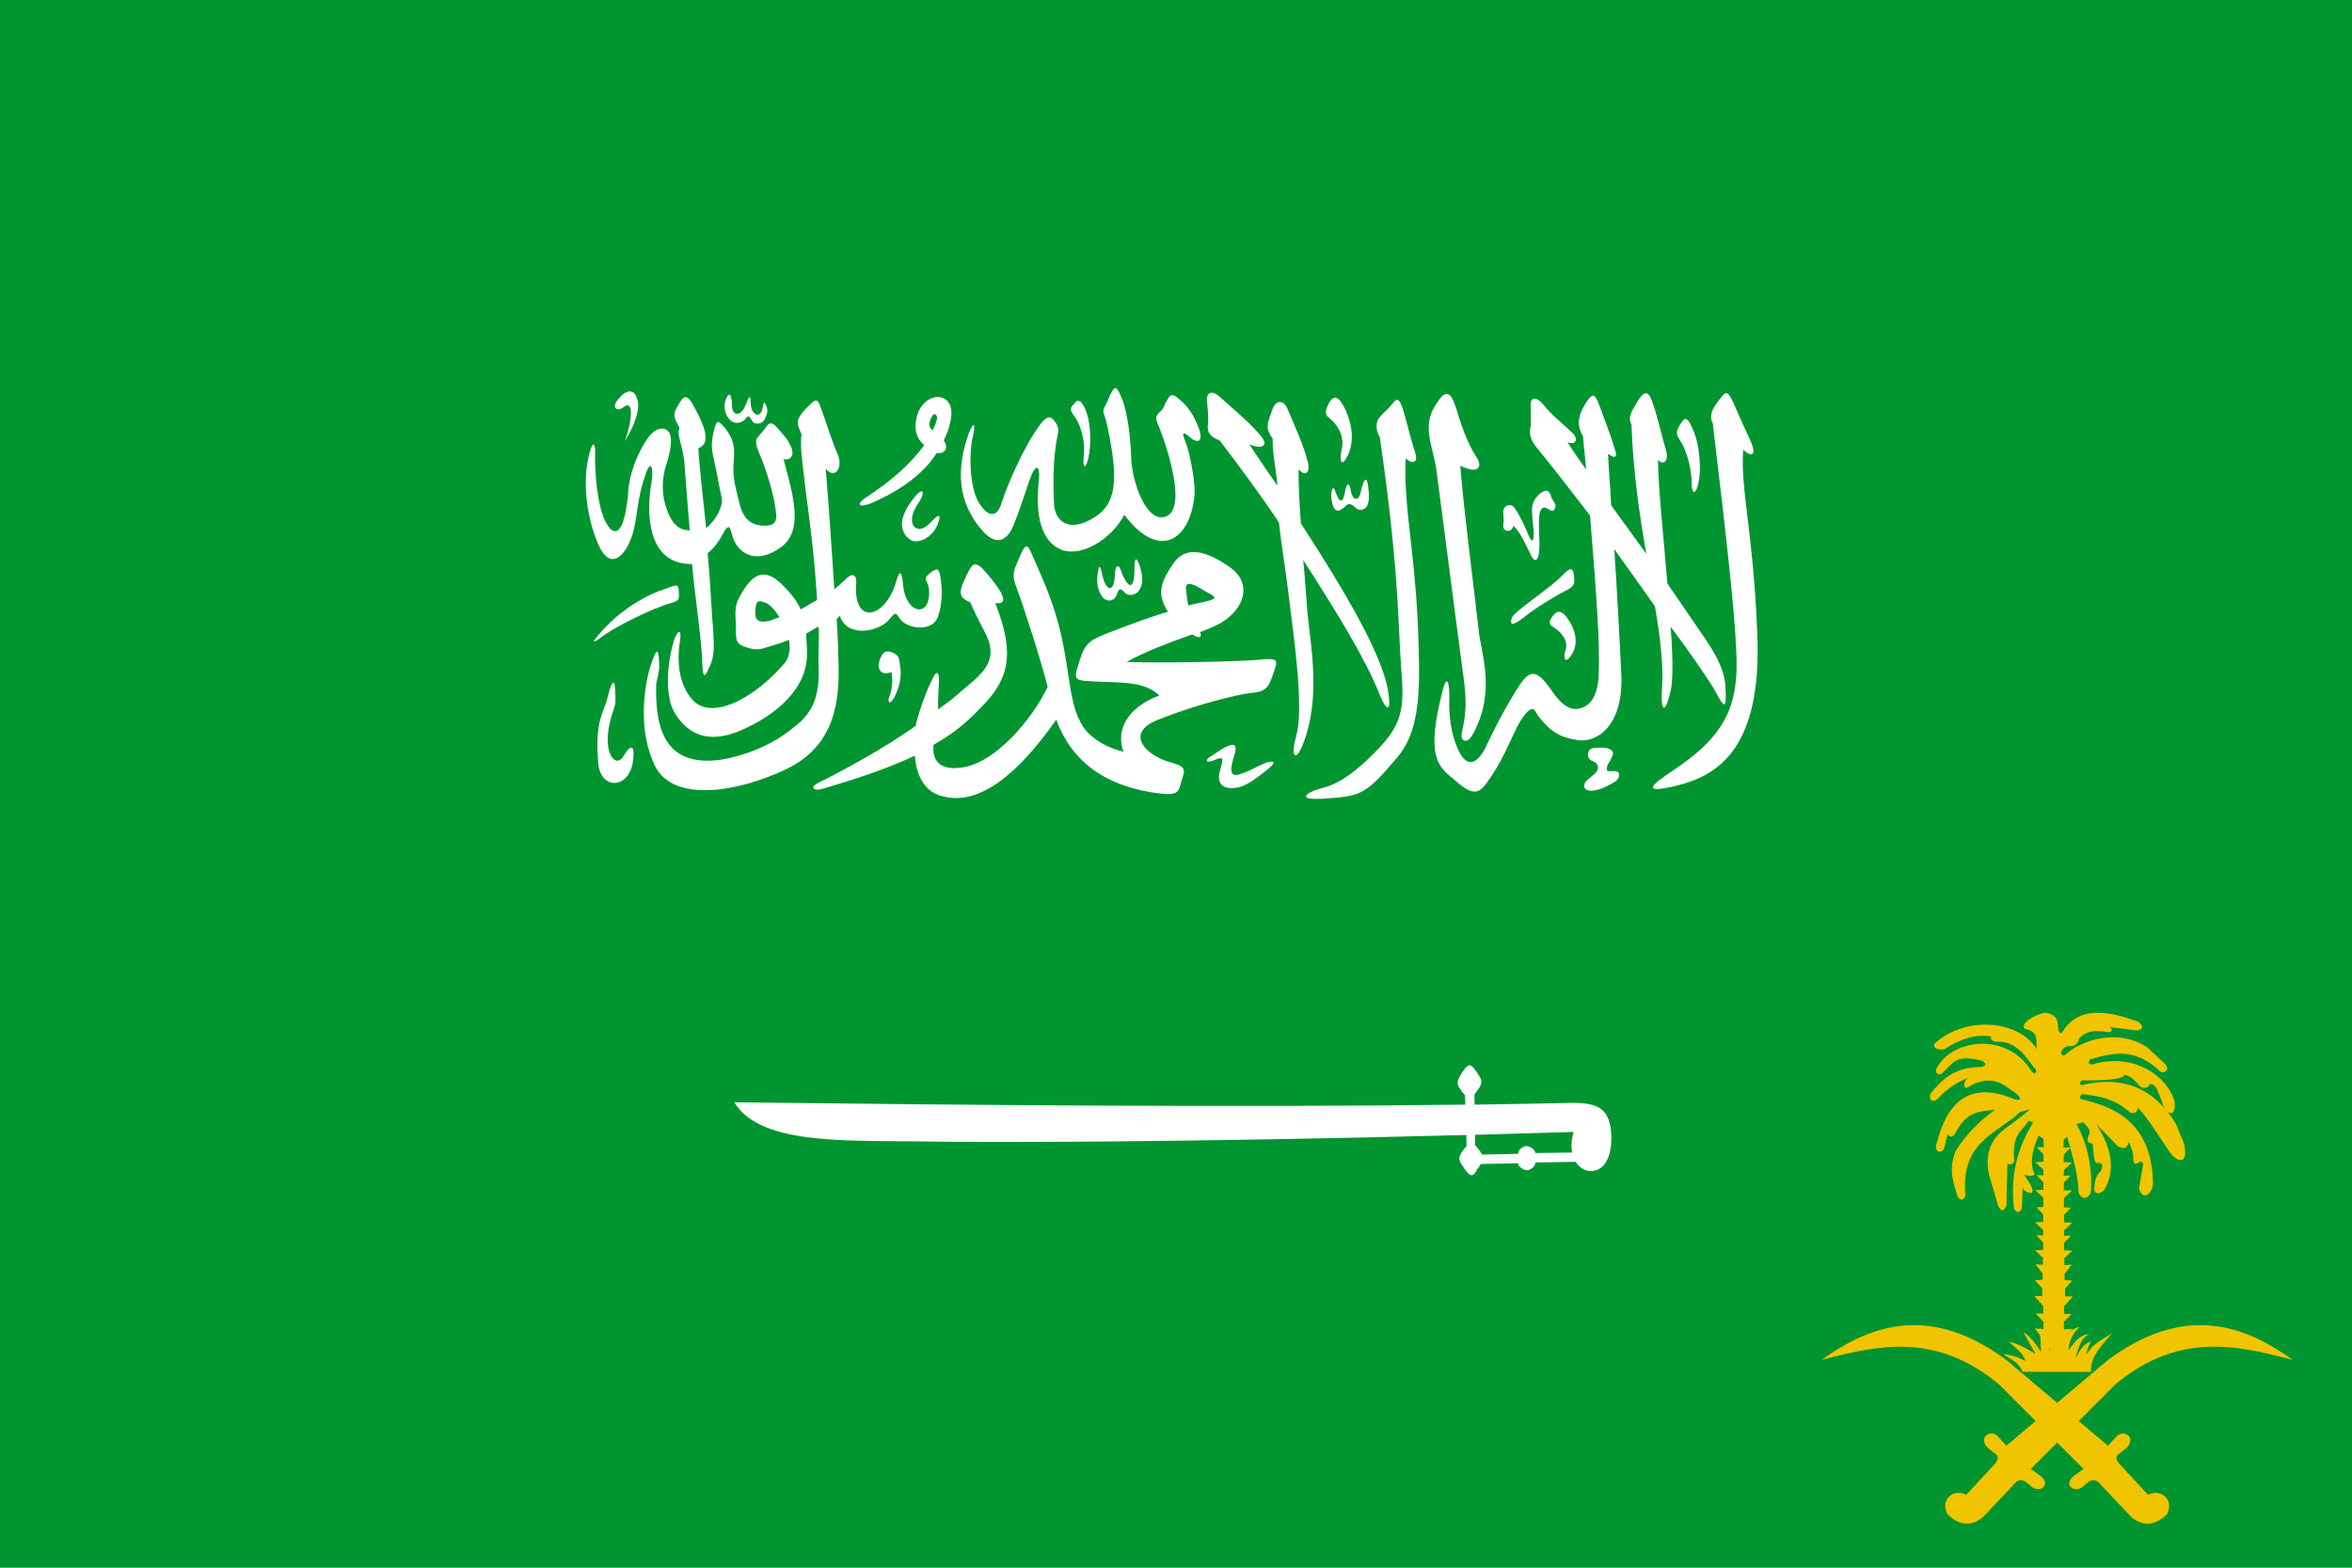 <?xml version="1.0" encoding="UTF-8" standalone="no"?>
<!-- Created with Inkscape (http://www.inkscape.org/) -->
<svg
   xmlns:svg="http://www.w3.org/2000/svg"
   xmlns="http://www.w3.org/2000/svg"
   version="1.0"
   width="750"
   height="500"
   viewBox="-1502 0 3004 2004"
   id="svg1589"
   xml:space="preserve"><defs
     id="defs1591" /><path
     d="M 1503,2004 L 1503,-3.4810305e-013 L -1503,-3.4810305e-013 L -1503,2004 L 1503,2004 z "
     style="fill:#009530;fill-opacity:1;stroke:none;stroke-width:3"
     id="21461584" /><path
     d="M 374.623,1361.843 C 372.464,1362.215 369.868,1364.516 366.356,1369.985 C 358.365,1382.984 356.377,1385.044 369.362,1400.044 L 369.738,1412.069 C 64.25,1415.902 -274.885,1412.556 -564.502,1409.062 C -532.538,1462.062 -429.672,1458.037 -330.785,1459.037 C -242.88,1460.815 16.294,1460.182 370.99,1450.896 L 371.366,1465.049 C 358.381,1480.049 360.373,1481.984 369.362,1494.984 C 373.295,1500.671 376.156,1502.542 378.38,1502.248 C 381.175,1501.779 383.178,1497.865 385.394,1493.982 C 387.392,1491.982 388.403,1489.97 389.402,1487.97 L 437.248,1486.968 C 437.248,1487.671 437.469,1488.442 437.749,1489.097 C 437.847,1489.315 438.001,1489.638 438.125,1489.849 C 440.284,1493.411 445.882,1495.986 448.27,1495.986 C 452.265,1495.986 459.292,1491.966 459.292,1485.966 L 510.769,1485.215 C 515.914,1493.319 523.928,1497.472 531.185,1496.988 C 550.163,1495.988 558.108,1474.013 556.11,1447.013 C 553.113,1415.013 537.206,1408.939 500.248,1409.939 C 461.449,1410.746 421.838,1411.537 381.637,1412.069 L 381.386,1399.043 C 393.372,1384.043 392.38,1381.983 383.39,1368.983 C 381.478,1366.686 379.779,1364.201 378.005,1362.845 C 377.714,1362.631 377.304,1362.368 377.002,1362.219 C 376.283,1361.885 375.443,1361.702 374.623,1361.843 z M 508.264,1447.013 C 505.095,1457.167 504.787,1466.003 506.26,1473.316 L 459.292,1473.942 C 459.281,1473.514 459.16,1472.976 459.041,1472.564 C 457.703,1468.282 450.962,1465.049 448.27,1465.049 C 444.274,1465.049 437.248,1468.944 437.248,1474.944 L 391.406,1475.946 C 389.409,1472.946 387.382,1469.047 382.388,1464.047 L 382.138,1450.646 C 422.972,1449.562 465.062,1448.336 508.264,1447.013 z "
     style="fill:#ffffff"
     id="21459296" /><g
     id="g4297"><path
       d="M -704.384,564 C -694.396,536 -693.397,511 -705.383,520 C -715.372,528 -721.365,520 -713.374,511 C -703.386,498 -690.401,494 -687.404,516 C -686.405,533 -698.391,554 -704.384,564 z "
       style="fill:#ffffff"
       id="21461496" /><path
       d="M -618.483,721 C -615.487,757 -605.498,824 -605.498,847 C -604.499,871 -601.503,864 -595.51,851 C -589.517,838 -590.516,824 -591.514,805 C -593.512,785 -594.511,752 -598.506,707 C -590.516,701 -583.524,691 -580.527,685 C -572.536,670 -570.539,671 -567.542,683 C -561.549,707 -537.576,723 -505.613,700 C -475.648,679 -488.633,635 -501.618,587 C -490.631,589 -486.635,580 -493.627,568 C -496.624,561 -502.617,555 -507.611,549 C -512.605,543 -517.599,538 -522.594,544 C -526.589,550 -531.583,555 -534.58,559 C -537.576,563 -537.576,567 -533.581,577 C -521.595,605 -513.604,635 -511.606,652 C -508.61,668 -514.603,672 -525.59,672 C -536.578,672 -551.56,669 -557.553,645 C -563.547,621 -566.543,610 -565.544,594 C -564.545,578 -562.548,567 -573.535,551 C -585.521,535 -586.52,538 -589.517,546 C -591.514,555 -595.51,568 -591.514,583 C -586.52,605 -583.524,624 -580.527,637 C -578.529,646 -587.519,665 -600.504,675 C -603.501,645 -608.495,605 -610.493,573 C -593.512,567 -602.502,544 -616.486,519 C -626.474,500 -630.469,508 -637.461,520 C -644.453,532 -639.459,537 -634.465,547 C -638.46,555 -631.468,567 -628.472,589 C -627.473,603 -624.476,643 -621.48,678 C -635.464,678 -643.454,669 -648.449,657 C -659.436,632 -656.44,609 -651.445,594 C -646.451,579 -641.457,556 -650.446,550 C -658.437,544 -669.425,551 -676.417,562 C -688.403,580 -699.39,606 -700.389,633 C -701.388,644 -704.384,665 -709.379,673 C -713.374,681 -720.366,682 -727.358,670 C -739.344,651 -743.34,603 -742.341,578 C -742.341,566 -745.337,564 -749.333,578 C -762.318,626 -747.335,678 -736.348,700 C -725.36,722 -711.376,717 -701.388,699 C -686.405,672 -692.398,648 -678.414,608 C -670.424,583 -667.427,602 -670.424,617 C -677.416,657 -675.418,722 -618.483,721 z "
       style="fill:#ffffff"
       id="21461408" /><path
       d="M -575.533,511 C -578.529,519 -576.532,529 -571.537,535 C -566.543,542 -557.553,542 -551.56,537 C -546.566,531 -546.566,530 -541.572,538 C -538.575,544 -528.587,542 -525.59,536 C -523.593,531 -520.596,526 -523.593,519 C -526.589,512 -526.589,514 -528.587,522 C -530.584,535 -542.571,532 -543.569,516 C -543.569,501 -546.566,509 -550.561,519 C -557.553,534 -567.542,531 -567.542,518 C -567.542,507 -570.539,498 -575.533,511 z "
       style="fill:#ffffff"
       id="21461320" /><path
       d="M -738.345,812 C -709.379,777 -672.421,759 -653.443,753 C -641.457,749 -635.464,744 -635.464,756 C -634.465,767 -635.464,768 -645.452,771 C -668.426,777 -716.371,801 -732.352,813 C -740.343,819 -750.332,826 -738.345,812 z "
       style="fill:#ffffff"
       id="21461232" /><path
       d="M -717.369,875 C -716.371,885 -716.371,892 -716.371,896 C -716.371,903 -720.366,910 -722.364,919 C -734.35,962 -716.371,983 -706.382,967 C -697.393,951 -692.398,953 -693.397,966 C -694.396,1009 -735.349,1012 -738.345,976 C -743.34,919 -730.354,910 -726.359,891 C -723.363,878 -719.367,868 -717.369,875 z "
       style="fill:#ffffff"
       id="21461144" /><path
       d="M -506.612,789 C -510.608,790 -514.603,792 -517.599,793 C -535.579,798 -538.575,791 -537.576,780 C -536.578,769 -535.579,766 -523.593,771 C -518.598,773 -512.605,780 -506.612,789 L -479.643,779 C -484.637,768 -491.629,759 -502.617,748 C -520.596,730 -535.579,729 -550.561,751 C -564.545,772 -563.547,777 -562.548,796 C -561.549,815 -565.544,822 -550.561,827 C -536.578,832 -530.584,830 -521.595,827 C -514.603,825 -504.614,822 -494.626,818 C -492.628,828 -493.627,839 -499.62,847 C -536.578,891 -593.512,923 -618.483,894 C -632.467,878 -638.46,853 -634.465,823 C -630.469,798 -638.46,809 -641.457,818 C -650.446,847 -653.443,889 -641.457,910 C -624.476,939 -597.508,952 -554.557,933 C -511.606,914 -469.655,880 -471.652,833 C -471.652,824 -472.651,816 -472.651,810 C -468.656,808 -461.664,803 -456.669,801 C -455.671,817 -457.668,837 -456.669,853 C -454.672,904 -474.649,919 -492.628,933 C -517.599,953 -551.56,966 -580.527,971 C -649.448,981 -665.429,937 -664.431,878 C -664.431,869 -660.435,863 -660.435,850 C -661.434,825 -664.431,829 -672.421,854 C -679.413,878 -688.403,934 -665.429,980 C -641.457,1026 -560.55,1013 -497.623,983 C -435.694,953 -428.702,896 -431.698,839 C -431.698,824 -432.697,808 -433.696,791 C -431.698,790 -430.699,788 -429.701,787 C -420.711,816 -378.759,808 -365.774,791 C -358.782,783 -358.782,782 -352.789,791 C -343.799,804 -312.835,808 -304.844,790 C -297.852,771 -298.851,753 -300.849,739 C -302.847,725 -305.843,726 -314.833,733 C -324.821,741 -316.831,742 -315.832,752 C -311.836,790 -344.798,787 -348.794,748 C -350.791,724 -354.787,733 -357.783,744 C -371.767,791 -412.72,800 -408.725,746 C -407.726,730 -417.714,735 -422.709,741 C -427.703,745 -431.698,750 -436.693,753 C -439.689,709 -442.686,659 -447.68,599 C -435.694,614 -424.706,597 -432.697,580 C -438.69,567 -447.68,538 -453.673,522 C -458.667,506 -461.664,511 -474.649,524 C -486.635,538 -484.637,541 -478.644,555 C -480.642,572 -477.645,589 -473.65,624 C -470.653,649 -462.663,701 -458.667,767 C -464.66,770 -473.65,776 -479.643,779 L -506.612,789 z "
       style="fill:#ffffff"
       id="21461056" /><path
       d="M -363.776,859 C -361.779,866 -362.778,882 -365.774,889 C -369.769,898 -365.774,902 -359.781,891 C -353.788,879 -349.793,865 -352.789,851 C -353.788,841 -353.788,838 -362.778,834 C -372.766,830 -375.763,836 -378.759,844 C -382.755,854 -377.76,865 -363.776,859 z "
       style="fill:#ffffff"
       id="21460968" /><path
       d="M -336.808,639 C -348.794,654 -357.783,676 -340.803,689 C -331.813,697 -312.835,688 -305.843,673 C -298.851,657 -301.848,655 -313.834,668 C -330.814,687 -347.795,670 -329.816,644 C -317.829,626 -324.821,622 -336.808,639 z "
       style="fill:#ffffff"
       id="21460880" /><path
       d="M -310.837,550 C -308.84,546 -306.842,541 -305.843,537 C -303.845,531 -308.84,525 -312.835,534 C -315.832,541 -316.831,546 -310.837,550 L -321.825,569 C -334.81,558 -334.81,542 -329.816,528 C -317.829,497 -277.875,501 -288.863,541 C -289.861,547 -292.858,555 -296.853,563 C -290.86,571 -293.857,581 -305.843,579 C -318.828,600 -343.799,623 -386.75,642 C -406.727,651 -409.724,644 -394.741,635 C -365.774,616 -338.805,593 -321.825,569 L -310.837,550 z "
       style="fill:#ffffff"
       id="21460704" /><path
       d="M -264.89,554 C -280.872,599 -279.873,642 -246.911,679 C -227.933,700 -213.949,690 -205.958,667 C -196.968,645 -190.975,623 -184.982,608 C -178.989,593 -173.995,596 -174.994,610 C -177.99,638 -179.988,683 -152.02,700 C -124.052,717 -81.102,688 -66.119,658 C -21.171,718 18.783,690 23.778,632 C 24.776,614 16.786,575 11.791,564 C 6.797,552 9.794,552 16.786,558 C 23.778,565 35.764,569 29.771,549 C 22.779,530 14.788,519 3.801,510 C -6.188,501 -8.186,506 -12.181,513 C -16.176,520 -15.178,522 -21.171,527 C -27.164,533 -26.165,536 -21.171,547 C -4.19,591 11.791,655 -15.178,661 C -40.149,666 -56.13,612 -57.129,588 C -58.128,556 -62.124,529 -68.117,512 C -75.109,495 -77.106,492 -82.101,501 C -86.096,508 -87.095,513 -91.09,520 C -95.086,527 -91.09,529 -88.094,543 C -73.111,613 -75.109,645 -107.072,663 C -139.035,682 -156.016,664 -156.016,642 C -157.014,620 -157.014,593 -154.018,573 C -152.02,553 -147.026,550 -154.018,540 C -161.01,529 -167.003,533 -175.993,546 C -195.969,574 -215.947,621 -222.939,643 C -229.931,666 -243.914,658 -253.903,639 C -264.89,616 -263.891,575 -259.896,559 C -255.901,543 -257.898,536 -264.89,554 z "
       style="fill:#ffffff"
       id="21460792" /><path
       d="M -129.047,515 C -136.039,522 -136.039,523 -130.046,532 C -124.052,539 -115.063,561 -118.059,584 C -119.058,594 -117.06,604 -112.066,586 C -108.071,568 -109.069,543 -114.064,528 C -119.058,513 -125.051,509 -129.047,515 z "
       style="fill:#ffffff"
       id="21460616" /><path
       d="M 15.787,774 C 22.779,772 29.771,771 37.761,769 C 58.737,764 46.751,762 32.767,753 C 17.784,744 11.791,744 12.79,754 C 13.789,760 13.789,766 15.787,774 L -10.183,782 C -27.164,757 -16.176,739 -3.191,720 C 12.79,697 38.76,704 68.726,725 C 98.691,746 86.705,779 57.738,796 C 50.747,800 41.757,804 30.77,808 C 33.766,815 29.771,817 20.781,811 C -5.189,820 -39.15,833 -63.122,846 C -34.156,848 85.706,846 109.679,843 C 133.651,841 129.656,845 122.664,866 C 115.672,886 107.681,884 87.704,887 C 55.741,893 8.795,907 -25.166,921 C -59.127,935 -47.141,960 -12.181,973 C 14.788,980 11.791,983 6.797,999 C 2.802,1014 2.802,1018 -30.16,1013 C -111.067,1000 -140.034,955 -153.019,920 C -202.961,991 -251.905,1030 -297.852,1018 C -320.826,1013 -331.813,992 -333.811,966 C -365.774,981 -402.732,994 -450.676,1008 C -461.664,1012 -470.653,1007 -455.671,1000 C -423.708,984 -373.765,957 -332.812,928 C -328.817,910 -319.827,885 -310.837,867 C -305.843,856 -302.847,860 -302.847,869 C -302.847,876 -304.844,894 -303.845,907 C -296.853,901 -286.865,895 -281.871,890 C -253.903,865 -222.939,849 -243.914,809 C -252.904,791 -259.896,778 -262.893,770 C -280.872,763 -275.878,753 -267.887,736 C -259.896,719 -256.899,715 -240.918,734 C -217.944,761 -214.948,773 -230.929,771 C -205.958,835 -211.951,868 -250.906,906 C -268.886,925 -287.864,940 -309.839,952 C -311.836,969 -304.844,986 -272.881,981 C -230.929,975 -183.983,920 -164.006,878 C -172.996,843 -192.973,780 -204.959,748 C -210.952,732 -204.959,725 -199.965,712 C -193.972,699 -190.975,691 -183.983,709 C -176.991,726 -155.017,769 -145.028,820 C -134.041,871 -136.039,915 -110.068,939 C -98.082,950 -83.099,957 -67.118,961 C -79.104,927 -54.133,901 -21.171,889 C -41.148,870 -72.112,873 -107.072,871 C -133.042,870 -130.046,867 -123.053,844 C -116.061,821 -108.071,818 -89.093,810 C -63.122,800 -37.152,790 -10.183,782 L 15.787,774 z "
       style="fill:#ffffff"
       id="21460440" /><path
       d="M -100.08,733 C -102.078,747 -99.081,756 -94.087,763 C -89.093,770 -79.104,769 -76.107,761 C -73.111,752 -71.113,751 -65.12,758 C -58.128,765 -35.155,759 -46.142,724 C -51.136,710 -53.134,713 -53.134,729 C -53.134,754 -61.125,754 -70.114,730 C -73.111,721 -77.106,721 -78.105,733 C -78.105,756 -88.094,759 -94.087,736 C -96.084,726 -98.082,718 -100.08,733 z "
       style="fill:#ffffff"
       id="21460528" /><path
       d="M 195.58,515 C 191.584,523 188.588,529 196.579,535 C 204.57,541 216.556,557 211.561,575 C 208.565,589 211.561,600 220.551,580 C 229.541,559 222.549,534 213.559,518 C 205.568,504 200.574,507 195.58,515 z "
       style="fill:#ffffff"
       id="21460352" /><path
       d="M 270.494,880 C 261.504,835 220.551,763 159.621,669 C 157.624,644 156.625,621 156.625,600 C 165.614,610 171.607,604 168.611,591 C 162.618,568 153.628,549 142.641,523 C 138.645,512 127.658,509 122.664,525 C 115.672,544 114.673,548 123.663,561 C 122.664,575 127.658,599 129.656,621 C 118.668,605 104.684,585 93.697,568 C 110.678,575 120.666,570 105.683,554 C 90.701,537 69.725,520 56.74,508 C 43.755,496 37.761,504 39.759,515 C 40.758,526 41.757,534 40.758,543 C 39.759,552 42.756,558 55.741,563 C 81.711,597 107.681,632 131.653,668 C 134.65,698 140.643,731 143.64,758 C 151.63,822 163.617,905 153.628,941 C 145.637,968 153.628,980 166.613,939 C 178.599,898 177.601,859 169.61,798 C 166.613,774 165.614,744 162.618,716 C 204.57,781 242.526,843 259.506,886 C 268.496,909 276.487,914 270.494,880 z "
       style="fill:#ffffff"
       id="21460264" /><path
       d="M 203.571,628 C 207.566,640 212.56,646 215.557,631 C 217.555,618 221.55,614 223.548,628 C 226.544,642 234.535,640 236.533,627 C 239.529,614 243.525,607 245.522,621 C 247.52,636 246.521,641 244.524,646 C 243.525,650 235.534,655 229.541,649 C 222.549,643 220.551,643 215.557,648 C 204.57,658 200.574,651 198.576,637 C 197.578,625 201.573,620 203.571,628 z "
       style="fill:#ffffff"
       id="21460176" /><path
       d="M 42.756,968 C 52.744,962 57.738,957 65.729,954 C 73.72,950 79.713,951 73.72,968 C 67.727,988 70.724,994 83.709,989 C 95.695,985 102.687,980 112.675,976 C 121.665,972 131.653,972 117.67,983 C 106.682,992 90.701,1004 81.711,1006 C 61.734,1011 51.745,1003 55.741,987 C 59.736,972 62.733,966 50.747,971 C 36.763,977 37.761,971 42.756,968 z "
       style="fill:#ffffff"
       id="21460088" /><path
       d="M 293.467,586 C 301.458,593 310.448,593 305.453,578 C 300.459,563 296.464,545 291.469,528 C 286.475,511 283.479,507 277.486,515 C 270.494,524 265.499,527 260.505,533 C 255.511,538 254.512,549 260.505,559 C 282.48,710 283.479,777 286.475,833 C 289.472,889 297.463,915 262.503,953 C 224.547,994 201.573,1004 184.593,1008 C 163.617,1014 155.626,1023 187.589,1021 C 234.535,1018 241.527,1017 279.483,972 C 301.458,948 312.445,916 310.448,842 C 308.45,712 290.471,656 293.467,586 z "
       style="fill:#ffffff"
       id="21460000" /><path
       d="M 362.388,591 C 376.372,598 391.355,602 380.367,585 C 369.38,569 360.39,542 354.397,522 C 347.405,502 345.407,503 334.42,520 C 317.44,546 332.422,571 336.418,601 C 350.402,708 364.386,817 368.381,846 C 372.376,878 377.371,899 369.38,934 C 366.383,945 370.379,948 377.371,935 C 405.338,882 386.36,836 383.364,806 C 378.369,760 362.388,638 359.391,589"
       style="fill:#ffffff;fill-opacity:1;stroke:#ffffff;stroke-width:7;stroke-opacity:1"
       id="21459912" /><path
       d="M 431.309,672 C 429.311,681 417.325,681 418.324,671 C 419.322,661 418.324,663 418.324,655 C 417.325,647 427.313,642 432.307,649 C 438.301,656 448.289,678 451.286,686 C 455.281,694 457.279,692 457.279,681 C 456.28,668 454.282,656 455.281,647 C 456.28,642 459.276,636 465.27,631 C 472.261,626 476.257,625 479.253,634 C 481.251,642 487.244,643 484.248,650 C 480.252,660 471.263,640 465.27,654 C 462.273,664 465.27,692 464.271,702 C 464.271,711 460.275,724 453.283,709 C 448.289,699 441.297,682 431.309,672 z "
       style="fill:#ffffff"
       id="21459824" /><path
       d="M 428.312,795 C 428.312,788 431.309,786 443.295,776 C 453.283,768 481.251,748 490.241,739 C 499.23,730 506.222,722 508.22,733 C 509.219,744 511.217,748 500.229,754 C 489.242,759 460.275,777 451.286,784 C 441.297,792 428.312,802 428.312,795 z "
       style="fill:#ffffff"
       id="21459736" /><path
       d="M 701.997,874 C 699.999,860 696.004,846 678.025,819 C 660.045,793 644.064,769 628.082,746 C 623.088,686 616.096,622 616.096,588 C 624.087,596 630.08,588 626.084,575 C 622.089,562 614.098,527 608.105,512 C 603.111,498 597.118,501 589.127,514 C 582.135,527 577.141,533 582.135,543 C 584.133,601 592.124,657 601.113,708 C 585.132,686 570.149,665 556.165,646 C 555.166,624 553.168,602 552.169,580 C 561.159,587 565.155,585 560.16,572 C 556.165,558 545.178,529 540.183,516 C 535.189,503 532.192,503 525.201,513 C 514.213,530 511.217,542 520.206,558 C 521.205,572 523.203,587 524.202,600 C 515.212,588 507.221,576 500.229,565 C 509.219,570 516.211,562 506.222,553 C 497.233,544 478.255,529 470.264,518 C 461.274,507 453.283,507 453.283,517 C 453.283,527 454.282,536 453.283,545 C 451.286,553 451.286,561 463.272,575 C 486.245,603 508.22,632 529.196,659 C 537.187,759 542.181,823 540.183,863 C 539.184,887 531.194,901 518.209,905 C 505.224,910 492.238,901 480.252,883 C 458.278,851 450.287,857 433.306,885 C 417.325,911 406.337,933 397.348,952 C 389.357,970 375.373,986 362.388,962 C 350.402,938 348.404,911 349.403,892 C 349.403,873 346.406,858 339.414,888 C 321.435,962 332.422,978 352.399,994 C 377.371,1016 385.361,1018 398.347,999 C 424.317,963 431.309,931 446.291,913 C 458.278,899 458.278,910 464.271,917 C 479.253,936 492.238,943 513.214,946 C 534.19,950 572.147,932 569.15,862 C 567.152,820 564.156,763 560.16,702 C 580.137,730 598.117,755 612.101,775 C 619.092,815 623.088,851 621.09,880 C 619.092,913 626.084,913 633.076,879 C 635.074,865 635.074,836 632.078,801 C 659.047,837 675.028,861 686.015,878 C 698.002,899 704.994,917 701.997,874 z "
       style="fill:#ffffff"
       id="21459648" /><path
       d="M 644.064,543 C 638.071,553 639.069,555 646.061,566 C 653.053,578 659.047,600 659.047,617 C 659.047,634 665.04,632 668.036,616 C 671.033,601 670.034,571 661.044,550 C 652.055,528 649.058,536 644.064,543 z "
       style="fill:#ffffff"
       id="21459560" /><path
       d="M 724.971,575 C 735.958,585 741.951,582 734.959,565 C 726.968,548 718.978,530 711.986,514 C 703.995,497 701.997,501 693.007,513 C 683.019,525 682.02,534 686.015,541 C 704.994,700 713.983,783 715.981,831 C 719.976,901 702.996,940 635.074,985 C 613.099,1000 588.128,1017 641.067,1004 C 693.007,991 748.943,956 742.95,811 C 737.956,681 720.975,624 724.971,575 z "
       style="fill:#ffffff"
       id="21459472" /><path
       d="M 481.624,787.133 C 477.629,793.072 474.632,797.526 482.623,801.98 C 490.614,806.434 502.6,818.311 497.606,831.672 C 494.609,842.065 497.606,850.231 506.596,835.384 C 515.585,819.795 508.593,801.237 499.604,789.36 C 491.613,778.968 486.619,781.195 481.624,787.133 z "
       style="fill:#ffffff"
       id="path2695" /><path
       d="M 536.533,974.993 C 539.401,978.643 541.256,982.021 536.303,988.019 C 531.608,992.321 528.301,994.69 523.606,998.992 C 521.389,1002.773 519.973,1008.509 526.753,1010.336 C 539.273,1013.855 562.904,998.207 562.904,997.814 C 567.599,994.294 566.034,987.645 565.641,987.645 C 562.904,984.515 556.736,986.374 552.587,985.868 C 550.611,985.868 549.449,981.759 552.533,976.023 C 555.107,972.454 556.028,970.269 557.773,965.872 C 559.728,961.57 558.049,958.699 551.007,956.351 C 543.834,955.048 540.969,955.7 533.013,956.351 C 528.711,957.265 527.242,959.187 526.459,964.403 C 526.767,972.312 531.579,971.863 536.533,974.993 z "
       style="fill:#ffffff;fill-opacity:1;fill-rule:evenodd;stroke:none;stroke-width:1pt;stroke-linecap:butt;stroke-linejoin:miter;stroke-opacity:1"
       id="path819" /></g><g
     transform="matrix(4.064,0,0,4.064,821.019,1290.88)"
     style="fill:#f1c400;fill-opacity:1"
     id="g2204"><g
       transform="matrix(-1,0,0,1,150.188,-1.28719e-2)"
       style="fill:#f1c400;fill-opacity:1"
       id="g16021"><path
         d="M 83.901,144.919 L 56.721,117.74 C 36.886,101.412 18.946,105.402 1.074,110.113 C 17.641,98.067 36.178,93.227 59.085,110.113 L 91.528,137.507 L 83.901,144.919 z "
         style="fill:#f1c400;fill-opacity:1;fill-rule:evenodd;stroke:none;stroke-width:0.5;stroke-linecap:butt;stroke-linejoin:miter;stroke-miterlimit:4;stroke-dasharray:none;stroke-opacity:1"
         id="path16031" /><path
         d="M 88.735,149.324 L 98.511,159.637 C 102.766,163.104 106.708,161.617 109.683,158.562 C 112.045,153.55 107.186,150.576 103.667,152.546 L 94.536,142.663 C 92.984,140.761 94.023,139.894 95.288,139.118 L 97.221,137.507 C 99.874,134.048 95.76,132.09 93.891,134.069 L 89.487,138.796 L 67.034,121.822 L 85.19,143.093 L 80.463,146.53 C 76.781,149.283 80.424,152.172 83.041,150.076 L 85.082,148.357 C 86.544,147.621 87.702,147.875 88.735,149.324 z "
         style="fill:#f1c400;fill-opacity:1;fill-rule:evenodd;stroke:none;stroke-width:0.5;stroke-linecap:butt;stroke-linejoin:miter;stroke-miterlimit:4;stroke-dasharray:none;stroke-opacity:1"
         id="path16033" /></g><g
       style="fill:#f1c400;fill-opacity:1"
       id="g16008"><path
         d="M 83.901,144.919 L 56.721,117.74 C 36.886,101.412 18.946,105.402 1.074,110.113 C 17.641,98.067 36.178,93.227 59.085,110.113 L 91.528,137.507 L 83.901,144.919 z "
         style="fill:#f1c400;fill-opacity:1;fill-rule:evenodd;stroke:none;stroke-width:0.5;stroke-linecap:butt;stroke-linejoin:miter;stroke-miterlimit:4;stroke-dasharray:none;stroke-opacity:1"
         id="path2163" /><path
         d="M 88.735,149.324 L 98.511,159.637 C 102.766,163.104 106.708,161.617 109.683,158.562 C 112.045,153.55 107.186,150.576 103.667,152.546 L 94.536,142.663 C 92.984,140.761 94.023,139.894 95.288,139.118 L 97.221,137.507 C 99.874,134.048 95.76,132.09 93.891,134.069 L 89.487,138.796 L 67.034,121.822 L 85.19,143.093 L 80.463,146.53 C 76.781,149.283 80.424,152.172 83.041,150.076 L 85.082,148.357 C 86.544,147.621 87.702,147.875 88.735,149.324 z "
         style="fill:#f1c400;fill-opacity:1;fill-rule:evenodd;stroke:none;stroke-width:0.5;stroke-linecap:butt;stroke-linejoin:miter;stroke-miterlimit:4;stroke-dasharray:none;stroke-opacity:1"
         id="path2161" /></g><g
       style="fill:#f1c400;fill-opacity:1"
       id="g12099"><g
         style="fill:#f1c400;fill-opacity:1"
         id="g12071"><path
           d="M 77.719,38.072 L 69.877,38.072 C 64.482,49.731 68.953,51.569 67.728,52.037 C 66.726,52.418 65.723,52.086 64.72,51.93 C 66.234,54.196 68.213,56.88 66.976,57.623 C 65.544,57.409 64.864,57.265 64.291,55.905 L 63.968,62.35 C 63.546,63.976 61.994,64.076 61.498,62.243 C 60.356,52.611 62.353,43.693 67.514,35.493 L 66.117,34.849 C 64.329,38.004 60.654,38.98 61.605,47.74 C 60.72,48.931 60.057,48.793 59.457,48.277 L 59.134,61.598 C 58.482,62.978 57.773,63.993 56.556,61.706 L 54.193,53.649 C 53.015,50.199 51.408,42.234 59.349,36.89 C 62.061,34.89 64.515,33.018 66.654,31.304 L 63.431,32.163 C 55.601,39.348 44.677,41.58 46.243,58.483 C 45.69,59.729 44.839,60.325 43.772,58.698 C 42.653,54.569 40.687,50.699 43.128,44.517 C 46.437,39.116 50.275,35.308 55.589,31.411 C 51.268,31.95 46.837,31.685 43.342,38.287 C 42.269,40.529 41.448,40.009 40.657,39.146 L 39.475,43.765 C 38.17,45.719 36.343,43.99 37.112,42.261 C 38.007,40.113 41.164,19.798 60.746,27.759 C 62.952,28.813 64.971,28.487 61.713,25.932 C 59.337,24.752 55.998,20.015 48.284,23.569 C 45.183,26.242 45.338,22.587 47.102,21.313 C 43.68,22.827 40.395,24.752 37.541,27.974 C 35.728,29.572 34.545,27.962 35.285,26.362 C 38.564,22.319 42.356,18.003 51.185,17.983 C 53.618,17.338 52.136,16.694 51.614,16.049 C 43.463,13.935 42.636,16.421 39.153,19.702 C 38.659,20.612 36.512,20.566 37.112,18.52 C 41.791,9.176 59.299,6.664 67.084,19.379 C 67.957,20.552 69.048,19.596 68.158,18.52 C 66.2,16.664 63.225,9.707 56.126,10.033 C 55.1,10.124 53.614,9.12 54.407,8.422 C 50.039,7.447 44.381,9.172 40.012,12.182 C 39.875,12.569 35.857,12.971 36.467,10.678 C 46.215,1.759 63.094,3.134 68.695,12.397 C 68.245,10.109 69.769,6.918 64.828,5.951 C 63.186,3.739 70.522,0.352 72.133,1.009 C 75.698,2.079 75.149,4.176 75.463,6.058 C 75.72,7.479 76.193,8.036 77.397,5.951 C 83.708,-2.897 96.198,2.333 100.494,3.695 C 102.508,5.117 102.127,6.354 99.957,6.488 L 91.577,5.414 C 92.435,5.829 92.7,7.092 91.04,7.025 C 86.513,6.209 83.76,6.86 81.905,9.17 C 81.922,9.353 81.541,11.647 78.946,11.39 C 78.012,11.415 76.794,11.863 76.359,13.352 C 76.203,14.251 76.956,14.58 77.603,14.13 C 82.185,9.927 93.691,5.375 103.502,11.859 L 108.98,17.016 C 111.093,19.229 107.996,20.389 107.154,19.057 C 99.305,11.917 92.795,13.427 85.346,15.619 C 85.066,16.465 84.65,17.388 86.313,17.123 C 99.529,13.25 110.173,21.306 111.988,28.94 C 112.629,33.505 110.015,33.093 108.766,30.767 C 107.343,27.498 106.509,22.985 104.254,23.354 C 104.254,23.354 103.735,25.093 101.675,24.428 C 100.778,24.138 99.009,20.721 96.089,20.454 C 96.541,22.027 87.752,22.307 82.876,22.172 C 82.379,22.757 81.713,23.369 82.876,23.676 C 95.369,20.622 105.367,24.263 112.418,35.816 L 114.889,41.832 C 116.564,48.565 113.267,48.312 110.699,45.054 C 107.331,40.258 104.37,35.055 100.494,30.767 C 100.104,32.895 99.068,32.442 98.13,32.378 C 92.69,27.473 87.872,27.24 82.983,26.47 C 82.359,27.132 81.658,27.805 82.983,28.188 C 92.131,30.374 104.967,34.739 105.22,54.615 C 105.256,57.185 102.284,60.762 100.816,56.227 L 101.998,49.459 C 102.514,48.397 101.607,47.309 100.923,47.848 C 99.882,48.849 99.173,48.74 98.99,46.881 C 99.143,45.281 98.585,43.503 97.593,41.617 C 96.873,44.23 95.534,43.436 94.263,43.013 L 87.495,36.031 C 95.249,48.26 90.884,54.817 89.751,56.871 C 88.477,57.762 87.014,58.415 86.743,56.334 C 86.921,54.093 87.054,52.4 88.784,50.748 C 89.926,48.695 88.863,48.095 88.032,48.17 C 86.286,48.631 86.67,44.406 86.206,42.046 C 84.395,41.949 84.459,40.915 84.917,39.683 C 86.052,37.624 84.315,36.641 83.305,35.386 L 81.157,35.923 C 85.242,42.865 86.26,52.496 85.669,57.301 C 85.197,59.137 82.994,60.265 81.801,57.409 C 81.7,50.963 79.425,44.517 77.719,38.072 z "
           style="fill:#f1c400;fill-opacity:1;fill-rule:evenodd;stroke:none;stroke-width:0.5;stroke-linecap:butt;stroke-linejoin:miter;stroke-miterlimit:4;stroke-dasharray:none;stroke-opacity:1"
           id="path6124" /></g><path
         d="M 79.095,39.436 L 77.161,40.725 L 77.054,43.303 L 79.31,43.303 L 77.161,45.559 L 77.161,47.923 L 79.739,48.03 L 77.224,50.38 L 77.166,52.155 L 79.332,52.122 L 77.183,54.378 L 77.183,56.741 L 79.761,56.849 L 77.246,59.199 L 77.217,62.145 L 79.397,62.221 L 77.248,64.477 L 77.248,66.841 L 79.826,66.948 L 77.311,69.299 L 77.253,71.073 L 79.419,71.04 L 77.27,73.296 L 77.27,75.659 L 79.848,75.767 L 77.333,78.117 L 77.365,80.305 L 79.71,80.154 L 77.431,83.041 L 77.431,85.016 L 79.862,85.168 L 77.583,87.674 L 77.583,90.105 L 80.014,90.181 L 77.279,93.22 L 77.203,95.65 L 79.634,95.65 L 77.203,98.157 L 77.203,100.512 L 79.862,100.36 L 77.279,103.854 L 77.355,106.665 L 74.193,106.615 L 70.601,106.547 L 70.676,103.737 L 68.094,100.243 L 70.752,100.394 L 70.752,98.04 L 68.322,95.533 L 70.752,95.533 L 70.676,93.102 L 67.942,90.064 L 70.373,89.988 L 70.373,87.557 L 68.094,85.05 L 70.525,84.898 L 70.525,82.923 L 68.246,80.037 L 70.591,80.187 L 70.623,78 L 68.107,75.649 L 70.686,75.542 L 70.686,73.179 L 68.537,70.923 L 70.703,70.956 L 70.645,69.181 L 68.129,66.831 L 70.707,66.723 L 70.707,64.36 L 68.559,62.104 L 70.739,62.028 L 70.71,59.082 L 68.194,56.731 L 70.772,56.624 L 70.772,54.26 L 68.624,52.004 L 70.79,52.038 L 70.732,50.263 L 68.216,47.912 L 70.794,47.805 L 70.794,45.442 L 68.646,43.186 L 70.902,43.186 L 70.794,40.607 L 68.861,39.318 C 68.861,39.318 70.814,35.496 72.435,34.022 C 73.567,32.993 74.562,32.503 75.969,34.141 C 77.368,35.768 79.095,39.436 79.095,39.436 z "
         style="fill:#f1c400;fill-opacity:1;fill-rule:evenodd;stroke:none;stroke-width:0.5;stroke-linecap:butt;stroke-linejoin:miter;stroke-miterlimit:4;stroke-opacity:1"
         id="path2215" /><path
         d="M 64.241,113.873 L 85.727,113.873 C 85.457,108.753 89.428,105.4 92.387,101.626 C 89.973,103.428 86.372,104.781 84.223,108.501 C 84.785,105.529 85.378,105.458 85.619,104.312 C 82.948,105.226 82.15,107.616 80.785,109.576 C 81.94,106.388 82.464,103.005 85.297,102.056 C 82.454,102.114 80.736,104.11 78.637,107.212 C 78.711,104.134 80.353,101.088 82.289,99.692 C 80.711,99.97 76.46,101.841 76.058,106.997 C 75.136,104.347 75.825,101.698 76.273,99.048 C 74.019,100.846 73.408,104.013 72.836,107.212 L 69.613,99.907 L 70.042,107.642 C 67.751,104.129 66.103,102.246 64.456,101.411 L 68.324,108.286 C 65.635,106.578 62.915,104.998 59.944,104.419 C 61.974,106.3 64.418,108.015 65.101,110.435 C 62.008,108.807 59.979,108.509 58.011,108.286 C 60.374,109.862 63.03,110.823 64.241,113.873 z "
         style="fill:#f1c400;fill-opacity:1;fill-rule:evenodd;stroke:none;stroke-width:0.5;stroke-linecap:butt;stroke-linejoin:miter;stroke-miterlimit:4;stroke-dasharray:none;stroke-opacity:1"
         id="path2213" /></g></g></svg>
